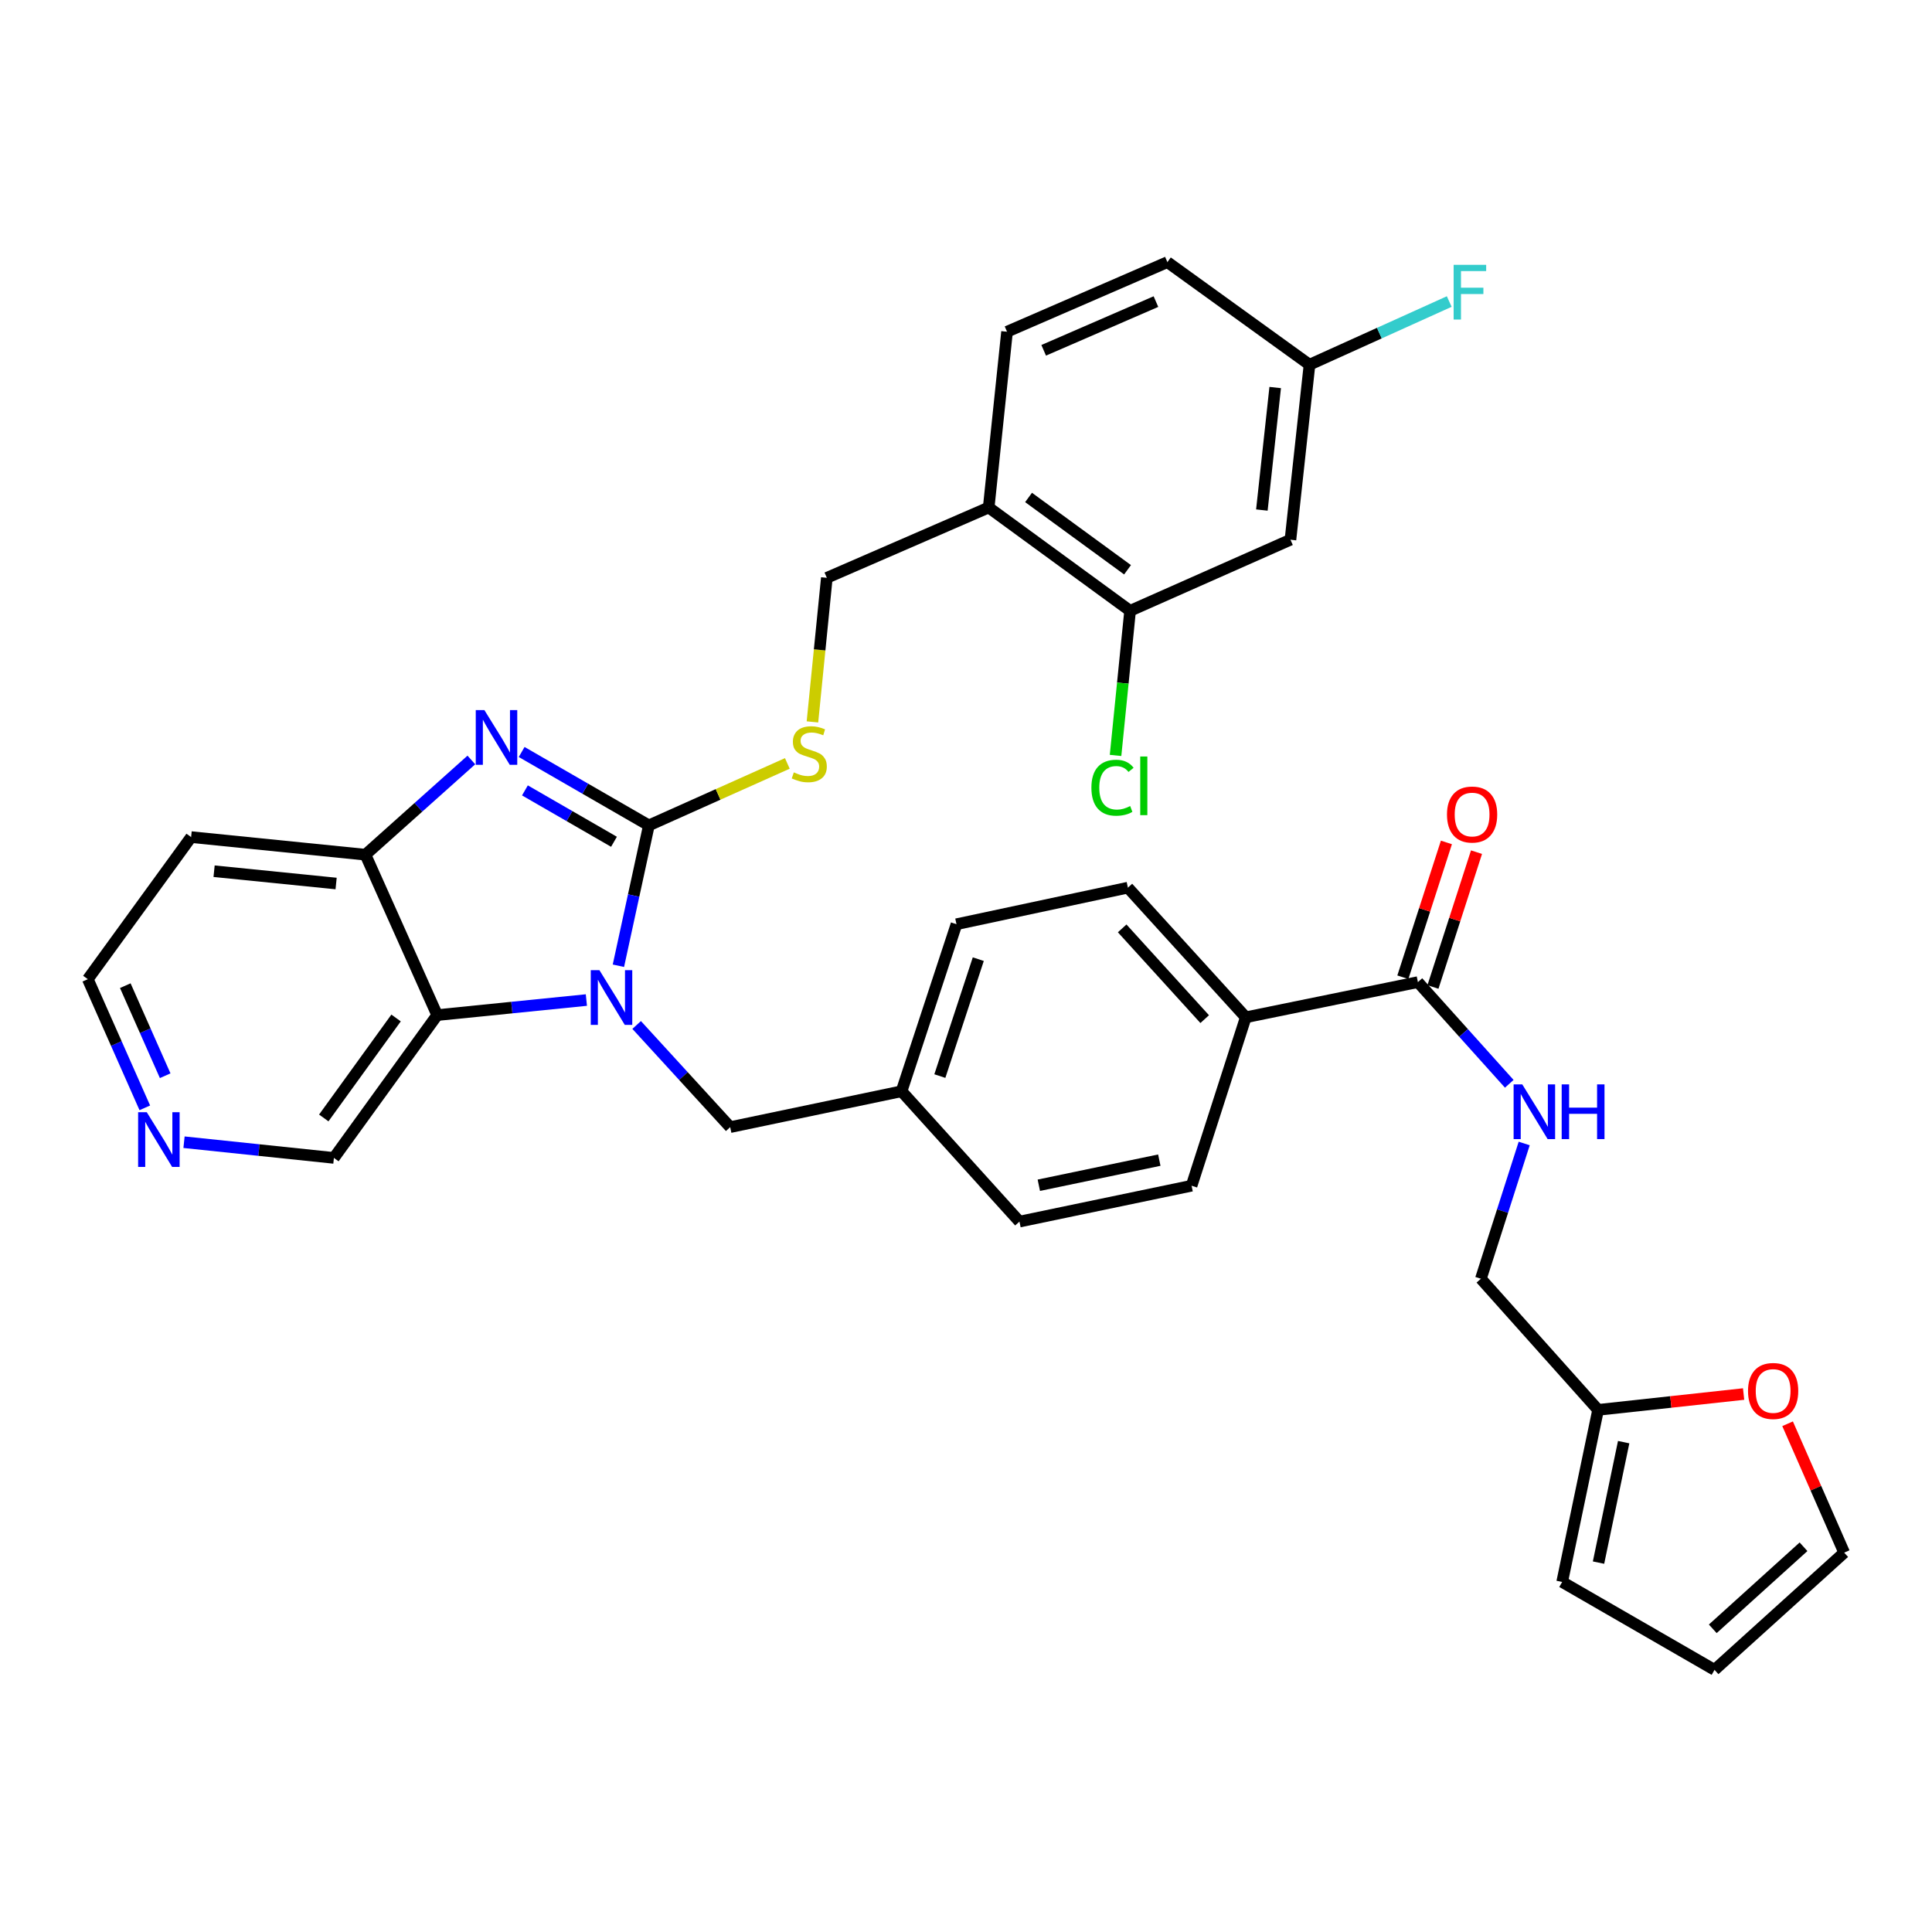 <?xml version='1.0' encoding='iso-8859-1'?>
<svg version='1.1' baseProfile='full'
              xmlns='http://www.w3.org/2000/svg'
                      xmlns:rdkit='http://www.rdkit.org/xml'
                      xmlns:xlink='http://www.w3.org/1999/xlink'
                  xml:space='preserve'
width='1000px' height='1000px' viewBox='0 0 1000 1000'>
<!-- END OF HEADER -->
<rect style='opacity:1.0;fill:#FFFFFF;stroke:none' width='1000' height='1000' x='0' y='0'> </rect>
<path class='bond-0' d='M 335.856,427.22 L 327.971,463.545' style='fill:none;fill-rule:evenodd;stroke:#000000;stroke-width:6px;stroke-linecap:butt;stroke-linejoin:miter;stroke-opacity:1' />
<path class='bond-0' d='M 327.971,463.545 L 320.086,499.871' style='fill:none;fill-rule:evenodd;stroke:#0000FF;stroke-width:6px;stroke-linecap:butt;stroke-linejoin:miter;stroke-opacity:1' />
<path class='bond-1' d='M 335.856,427.22 L 302.931,408.225' style='fill:none;fill-rule:evenodd;stroke:#000000;stroke-width:6px;stroke-linecap:butt;stroke-linejoin:miter;stroke-opacity:1' />
<path class='bond-1' d='M 302.931,408.225 L 270.007,389.229' style='fill:none;fill-rule:evenodd;stroke:#0000FF;stroke-width:6px;stroke-linecap:butt;stroke-linejoin:miter;stroke-opacity:1' />
<path class='bond-1' d='M 317.796,435.704 L 294.749,422.407' style='fill:none;fill-rule:evenodd;stroke:#000000;stroke-width:6px;stroke-linecap:butt;stroke-linejoin:miter;stroke-opacity:1' />
<path class='bond-1' d='M 294.749,422.407 L 271.702,409.11' style='fill:none;fill-rule:evenodd;stroke:#0000FF;stroke-width:6px;stroke-linecap:butt;stroke-linejoin:miter;stroke-opacity:1' />
<path class='bond-4' d='M 335.856,427.22 L 371.69,411.182' style='fill:none;fill-rule:evenodd;stroke:#000000;stroke-width:6px;stroke-linecap:butt;stroke-linejoin:miter;stroke-opacity:1' />
<path class='bond-4' d='M 371.69,411.182 L 407.525,395.143' style='fill:none;fill-rule:evenodd;stroke:#CCCC00;stroke-width:6px;stroke-linecap:butt;stroke-linejoin:miter;stroke-opacity:1' />
<path class='bond-2' d='M 303.51,517.622 L 264.9,521.519' style='fill:none;fill-rule:evenodd;stroke:#0000FF;stroke-width:6px;stroke-linecap:butt;stroke-linejoin:miter;stroke-opacity:1' />
<path class='bond-2' d='M 264.9,521.519 L 226.29,525.415' style='fill:none;fill-rule:evenodd;stroke:#000000;stroke-width:6px;stroke-linecap:butt;stroke-linejoin:miter;stroke-opacity:1' />
<path class='bond-8' d='M 329.531,530.525 L 353.738,556.965' style='fill:none;fill-rule:evenodd;stroke:#0000FF;stroke-width:6px;stroke-linecap:butt;stroke-linejoin:miter;stroke-opacity:1' />
<path class='bond-8' d='M 353.738,556.965 L 377.945,583.405' style='fill:none;fill-rule:evenodd;stroke:#000000;stroke-width:6px;stroke-linecap:butt;stroke-linejoin:miter;stroke-opacity:1' />
<path class='bond-3' d='M 243.975,393.358 L 216.563,417.871' style='fill:none;fill-rule:evenodd;stroke:#0000FF;stroke-width:6px;stroke-linecap:butt;stroke-linejoin:miter;stroke-opacity:1' />
<path class='bond-3' d='M 216.563,417.871 L 189.15,442.384' style='fill:none;fill-rule:evenodd;stroke:#000000;stroke-width:6px;stroke-linecap:butt;stroke-linejoin:miter;stroke-opacity:1' />
<path class='bond-26' d='M 226.29,525.415 L 172.831,599.332' style='fill:none;fill-rule:evenodd;stroke:#000000;stroke-width:6px;stroke-linecap:butt;stroke-linejoin:miter;stroke-opacity:1' />
<path class='bond-26' d='M 205.004,526.907 L 167.583,578.649' style='fill:none;fill-rule:evenodd;stroke:#000000;stroke-width:6px;stroke-linecap:butt;stroke-linejoin:miter;stroke-opacity:1' />
<path class='bond-34' d='M 226.29,525.415 L 189.15,442.384' style='fill:none;fill-rule:evenodd;stroke:#000000;stroke-width:6px;stroke-linecap:butt;stroke-linejoin:miter;stroke-opacity:1' />
<path class='bond-25' d='M 189.15,442.384 L 98.923,433.278' style='fill:none;fill-rule:evenodd;stroke:#000000;stroke-width:6px;stroke-linecap:butt;stroke-linejoin:miter;stroke-opacity:1' />
<path class='bond-25' d='M 173.972,457.309 L 110.813,450.935' style='fill:none;fill-rule:evenodd;stroke:#000000;stroke-width:6px;stroke-linecap:butt;stroke-linejoin:miter;stroke-opacity:1' />
<path class='bond-14' d='M 420.517,373.655 L 424.242,336.367' style='fill:none;fill-rule:evenodd;stroke:#CCCC00;stroke-width:6px;stroke-linecap:butt;stroke-linejoin:miter;stroke-opacity:1' />
<path class='bond-14' d='M 424.242,336.367 L 427.966,299.079' style='fill:none;fill-rule:evenodd;stroke:#000000;stroke-width:6px;stroke-linecap:butt;stroke-linejoin:miter;stroke-opacity:1' />
<path class='bond-5' d='M 733.904,508.341 L 644.814,526.552' style='fill:none;fill-rule:evenodd;stroke:#000000;stroke-width:6px;stroke-linecap:butt;stroke-linejoin:miter;stroke-opacity:1' />
<path class='bond-9' d='M 733.904,508.341 L 757.547,534.657' style='fill:none;fill-rule:evenodd;stroke:#000000;stroke-width:6px;stroke-linecap:butt;stroke-linejoin:miter;stroke-opacity:1' />
<path class='bond-9' d='M 757.547,534.657 L 781.191,560.973' style='fill:none;fill-rule:evenodd;stroke:#0000FF;stroke-width:6px;stroke-linecap:butt;stroke-linejoin:miter;stroke-opacity:1' />
<path class='bond-15' d='M 741.694,510.858 L 752.968,475.967' style='fill:none;fill-rule:evenodd;stroke:#000000;stroke-width:6px;stroke-linecap:butt;stroke-linejoin:miter;stroke-opacity:1' />
<path class='bond-15' d='M 752.968,475.967 L 764.241,441.075' style='fill:none;fill-rule:evenodd;stroke:#FF0000;stroke-width:6px;stroke-linecap:butt;stroke-linejoin:miter;stroke-opacity:1' />
<path class='bond-15' d='M 726.114,505.824 L 737.387,470.932' style='fill:none;fill-rule:evenodd;stroke:#000000;stroke-width:6px;stroke-linecap:butt;stroke-linejoin:miter;stroke-opacity:1' />
<path class='bond-15' d='M 737.387,470.932 L 748.661,436.041' style='fill:none;fill-rule:evenodd;stroke:#FF0000;stroke-width:6px;stroke-linecap:butt;stroke-linejoin:miter;stroke-opacity:1' />
<path class='bond-6' d='M 584.933,316.153 L 511.743,262.685' style='fill:none;fill-rule:evenodd;stroke:#000000;stroke-width:6px;stroke-linecap:butt;stroke-linejoin:miter;stroke-opacity:1' />
<path class='bond-6' d='M 583.613,294.912 L 532.381,257.484' style='fill:none;fill-rule:evenodd;stroke:#000000;stroke-width:6px;stroke-linecap:butt;stroke-linejoin:miter;stroke-opacity:1' />
<path class='bond-10' d='M 584.933,316.153 L 667.937,279.359' style='fill:none;fill-rule:evenodd;stroke:#000000;stroke-width:6px;stroke-linecap:butt;stroke-linejoin:miter;stroke-opacity:1' />
<path class='bond-28' d='M 584.933,316.153 L 581.171,353.581' style='fill:none;fill-rule:evenodd;stroke:#000000;stroke-width:6px;stroke-linecap:butt;stroke-linejoin:miter;stroke-opacity:1' />
<path class='bond-28' d='M 581.171,353.581 L 577.409,391.008' style='fill:none;fill-rule:evenodd;stroke:#00CC00;stroke-width:6px;stroke-linecap:butt;stroke-linejoin:miter;stroke-opacity:1' />
<path class='bond-7' d='M 511.743,262.685 L 427.966,299.079' style='fill:none;fill-rule:evenodd;stroke:#000000;stroke-width:6px;stroke-linecap:butt;stroke-linejoin:miter;stroke-opacity:1' />
<path class='bond-20' d='M 511.743,262.685 L 521.24,171.703' style='fill:none;fill-rule:evenodd;stroke:#000000;stroke-width:6px;stroke-linecap:butt;stroke-linejoin:miter;stroke-opacity:1' />
<path class='bond-27' d='M 377.945,583.405 L 466.644,564.83' style='fill:none;fill-rule:evenodd;stroke:#000000;stroke-width:6px;stroke-linecap:butt;stroke-linejoin:miter;stroke-opacity:1' />
<path class='bond-21' d='M 788.924,591.865 L 777.715,626.867' style='fill:none;fill-rule:evenodd;stroke:#0000FF;stroke-width:6px;stroke-linecap:butt;stroke-linejoin:miter;stroke-opacity:1' />
<path class='bond-21' d='M 777.715,626.867 L 766.505,661.87' style='fill:none;fill-rule:evenodd;stroke:#000000;stroke-width:6px;stroke-linecap:butt;stroke-linejoin:miter;stroke-opacity:1' />
<path class='bond-37' d='M 667.937,279.359 L 677.798,188.768' style='fill:none;fill-rule:evenodd;stroke:#000000;stroke-width:6px;stroke-linecap:butt;stroke-linejoin:miter;stroke-opacity:1' />
<path class='bond-37' d='M 653.139,263.998 L 660.041,200.585' style='fill:none;fill-rule:evenodd;stroke:#000000;stroke-width:6px;stroke-linecap:butt;stroke-linejoin:miter;stroke-opacity:1' />
<path class='bond-11' d='M 827.169,729.747 L 766.505,661.87' style='fill:none;fill-rule:evenodd;stroke:#000000;stroke-width:6px;stroke-linecap:butt;stroke-linejoin:miter;stroke-opacity:1' />
<path class='bond-13' d='M 827.169,729.747 L 864.83,725.648' style='fill:none;fill-rule:evenodd;stroke:#000000;stroke-width:6px;stroke-linecap:butt;stroke-linejoin:miter;stroke-opacity:1' />
<path class='bond-13' d='M 864.83,725.648 L 902.49,721.549' style='fill:none;fill-rule:evenodd;stroke:#FF0000;stroke-width:6px;stroke-linecap:butt;stroke-linejoin:miter;stroke-opacity:1' />
<path class='bond-17' d='M 827.169,729.747 L 808.576,818.819' style='fill:none;fill-rule:evenodd;stroke:#000000;stroke-width:6px;stroke-linecap:butt;stroke-linejoin:miter;stroke-opacity:1' />
<path class='bond-17' d='M 840.408,746.453 L 827.393,808.804' style='fill:none;fill-rule:evenodd;stroke:#000000;stroke-width:6px;stroke-linecap:butt;stroke-linejoin:miter;stroke-opacity:1' />
<path class='bond-12' d='M 644.814,526.552 L 583.796,459.448' style='fill:none;fill-rule:evenodd;stroke:#000000;stroke-width:6px;stroke-linecap:butt;stroke-linejoin:miter;stroke-opacity:1' />
<path class='bond-12' d='M 623.547,527.502 L 580.834,480.529' style='fill:none;fill-rule:evenodd;stroke:#000000;stroke-width:6px;stroke-linecap:butt;stroke-linejoin:miter;stroke-opacity:1' />
<path class='bond-36' d='M 644.814,526.552 L 616.761,613.732' style='fill:none;fill-rule:evenodd;stroke:#000000;stroke-width:6px;stroke-linecap:butt;stroke-linejoin:miter;stroke-opacity:1' />
<path class='bond-18' d='M 925.254,736.933 L 939.9,770.29' style='fill:none;fill-rule:evenodd;stroke:#FF0000;stroke-width:6px;stroke-linecap:butt;stroke-linejoin:miter;stroke-opacity:1' />
<path class='bond-18' d='M 939.9,770.29 L 954.545,803.646' style='fill:none;fill-rule:evenodd;stroke:#000000;stroke-width:6px;stroke-linecap:butt;stroke-linejoin:miter;stroke-opacity:1' />
<path class='bond-16' d='M 95.249,591.208 L 134.04,595.27' style='fill:none;fill-rule:evenodd;stroke:#0000FF;stroke-width:6px;stroke-linecap:butt;stroke-linejoin:miter;stroke-opacity:1' />
<path class='bond-16' d='M 134.04,595.27 L 172.831,599.332' style='fill:none;fill-rule:evenodd;stroke:#000000;stroke-width:6px;stroke-linecap:butt;stroke-linejoin:miter;stroke-opacity:1' />
<path class='bond-35' d='M 74.953,573.415 L 60.204,540.119' style='fill:none;fill-rule:evenodd;stroke:#0000FF;stroke-width:6px;stroke-linecap:butt;stroke-linejoin:miter;stroke-opacity:1' />
<path class='bond-35' d='M 60.204,540.119 L 45.455,506.822' style='fill:none;fill-rule:evenodd;stroke:#000000;stroke-width:6px;stroke-linecap:butt;stroke-linejoin:miter;stroke-opacity:1' />
<path class='bond-35' d='M 85.499,556.794 L 75.174,533.487' style='fill:none;fill-rule:evenodd;stroke:#0000FF;stroke-width:6px;stroke-linecap:butt;stroke-linejoin:miter;stroke-opacity:1' />
<path class='bond-35' d='M 75.174,533.487 L 64.85,510.18' style='fill:none;fill-rule:evenodd;stroke:#000000;stroke-width:6px;stroke-linecap:butt;stroke-linejoin:miter;stroke-opacity:1' />
<path class='bond-19' d='M 808.576,818.819 L 887.442,864.319' style='fill:none;fill-rule:evenodd;stroke:#000000;stroke-width:6px;stroke-linecap:butt;stroke-linejoin:miter;stroke-opacity:1' />
<path class='bond-38' d='M 954.545,803.646 L 887.442,864.319' style='fill:none;fill-rule:evenodd;stroke:#000000;stroke-width:6px;stroke-linecap:butt;stroke-linejoin:miter;stroke-opacity:1' />
<path class='bond-38' d='M 933.499,800.602 L 886.526,843.073' style='fill:none;fill-rule:evenodd;stroke:#000000;stroke-width:6px;stroke-linecap:butt;stroke-linejoin:miter;stroke-opacity:1' />
<path class='bond-29' d='M 521.24,171.703 L 604.244,135.681' style='fill:none;fill-rule:evenodd;stroke:#000000;stroke-width:6px;stroke-linecap:butt;stroke-linejoin:miter;stroke-opacity:1' />
<path class='bond-29' d='M 540.209,181.32 L 598.312,156.105' style='fill:none;fill-rule:evenodd;stroke:#000000;stroke-width:6px;stroke-linecap:butt;stroke-linejoin:miter;stroke-opacity:1' />
<path class='bond-22' d='M 616.761,613.732 L 527.671,632.298' style='fill:none;fill-rule:evenodd;stroke:#000000;stroke-width:6px;stroke-linecap:butt;stroke-linejoin:miter;stroke-opacity:1' />
<path class='bond-22' d='M 600.057,600.488 L 537.694,613.484' style='fill:none;fill-rule:evenodd;stroke:#000000;stroke-width:6px;stroke-linecap:butt;stroke-linejoin:miter;stroke-opacity:1' />
<path class='bond-23' d='M 583.796,459.448 L 495.07,478.378' style='fill:none;fill-rule:evenodd;stroke:#000000;stroke-width:6px;stroke-linecap:butt;stroke-linejoin:miter;stroke-opacity:1' />
<path class='bond-24' d='M 677.798,188.768 L 604.244,135.681' style='fill:none;fill-rule:evenodd;stroke:#000000;stroke-width:6px;stroke-linecap:butt;stroke-linejoin:miter;stroke-opacity:1' />
<path class='bond-32' d='M 677.798,188.768 L 713.96,172.42' style='fill:none;fill-rule:evenodd;stroke:#000000;stroke-width:6px;stroke-linecap:butt;stroke-linejoin:miter;stroke-opacity:1' />
<path class='bond-32' d='M 713.96,172.42 L 750.122,156.072' style='fill:none;fill-rule:evenodd;stroke:#33CCCC;stroke-width:6px;stroke-linecap:butt;stroke-linejoin:miter;stroke-opacity:1' />
<path class='bond-33' d='M 98.923,433.278 L 45.455,506.822' style='fill:none;fill-rule:evenodd;stroke:#000000;stroke-width:6px;stroke-linecap:butt;stroke-linejoin:miter;stroke-opacity:1' />
<path class='bond-30' d='M 466.644,564.83 L 527.671,632.298' style='fill:none;fill-rule:evenodd;stroke:#000000;stroke-width:6px;stroke-linecap:butt;stroke-linejoin:miter;stroke-opacity:1' />
<path class='bond-31' d='M 466.644,564.83 L 495.07,478.378' style='fill:none;fill-rule:evenodd;stroke:#000000;stroke-width:6px;stroke-linecap:butt;stroke-linejoin:miter;stroke-opacity:1' />
<path class='bond-31' d='M 486.462,556.976 L 506.36,496.46' style='fill:none;fill-rule:evenodd;stroke:#000000;stroke-width:6px;stroke-linecap:butt;stroke-linejoin:miter;stroke-opacity:1' />
<path  class='atom-1' d='M 310.257 502.15
L 319.537 517.15
Q 320.457 518.63, 321.937 521.31
Q 323.417 523.99, 323.497 524.15
L 323.497 502.15
L 327.257 502.15
L 327.257 530.47
L 323.377 530.47
L 313.417 514.07
Q 312.257 512.15, 311.017 509.95
Q 309.817 507.75, 309.457 507.07
L 309.457 530.47
L 305.777 530.47
L 305.777 502.15
L 310.257 502.15
' fill='#0000FF'/>
<path  class='atom-2' d='M 250.731 367.56
L 260.011 382.56
Q 260.931 384.04, 262.411 386.72
Q 263.891 389.4, 263.971 389.56
L 263.971 367.56
L 267.731 367.56
L 267.731 395.88
L 263.851 395.88
L 253.891 379.48
Q 252.731 377.56, 251.491 375.36
Q 250.291 373.16, 249.931 372.48
L 249.931 395.88
L 246.251 395.88
L 246.251 367.56
L 250.731 367.56
' fill='#0000FF'/>
<path  class='atom-5' d='M 410.879 399.781
Q 411.199 399.901, 412.519 400.461
Q 413.839 401.021, 415.279 401.381
Q 416.759 401.701, 418.199 401.701
Q 420.879 401.701, 422.439 400.421
Q 423.999 399.101, 423.999 396.821
Q 423.999 395.261, 423.199 394.301
Q 422.439 393.341, 421.239 392.821
Q 420.039 392.301, 418.039 391.701
Q 415.519 390.941, 413.999 390.221
Q 412.519 389.501, 411.439 387.981
Q 410.399 386.461, 410.399 383.901
Q 410.399 380.341, 412.799 378.141
Q 415.239 375.941, 420.039 375.941
Q 423.319 375.941, 427.039 377.501
L 426.119 380.581
Q 422.719 379.181, 420.159 379.181
Q 417.399 379.181, 415.879 380.341
Q 414.359 381.461, 414.399 383.421
Q 414.399 384.941, 415.159 385.861
Q 415.959 386.781, 417.079 387.301
Q 418.239 387.821, 420.159 388.421
Q 422.719 389.221, 424.239 390.021
Q 425.759 390.821, 426.839 392.461
Q 427.959 394.061, 427.959 396.821
Q 427.959 400.741, 425.319 402.861
Q 422.719 404.941, 418.359 404.941
Q 415.839 404.941, 413.919 404.381
Q 412.039 403.861, 409.799 402.941
L 410.879 399.781
' fill='#CCCC00'/>
<path  class='atom-10' d='M 787.926 561.276
L 797.206 576.276
Q 798.126 577.756, 799.606 580.436
Q 801.086 583.116, 801.166 583.276
L 801.166 561.276
L 804.926 561.276
L 804.926 589.596
L 801.046 589.596
L 791.086 573.196
Q 789.926 571.276, 788.686 569.076
Q 787.486 566.876, 787.126 566.196
L 787.126 589.596
L 783.446 589.596
L 783.446 561.276
L 787.926 561.276
' fill='#0000FF'/>
<path  class='atom-10' d='M 808.326 561.276
L 812.166 561.276
L 812.166 573.316
L 826.646 573.316
L 826.646 561.276
L 830.486 561.276
L 830.486 589.596
L 826.646 589.596
L 826.646 576.516
L 812.166 576.516
L 812.166 589.596
L 808.326 589.596
L 808.326 561.276
' fill='#0000FF'/>
<path  class='atom-14' d='M 904.769 719.966
Q 904.769 713.166, 908.129 709.366
Q 911.489 705.566, 917.769 705.566
Q 924.049 705.566, 927.409 709.366
Q 930.769 713.166, 930.769 719.966
Q 930.769 726.846, 927.369 730.766
Q 923.969 734.646, 917.769 734.646
Q 911.529 734.646, 908.129 730.766
Q 904.769 726.886, 904.769 719.966
M 917.769 731.446
Q 922.089 731.446, 924.409 728.566
Q 926.769 725.646, 926.769 719.966
Q 926.769 714.406, 924.409 711.606
Q 922.089 708.766, 917.769 708.766
Q 913.449 708.766, 911.089 711.566
Q 908.769 714.366, 908.769 719.966
Q 908.769 725.686, 911.089 728.566
Q 913.449 731.446, 917.769 731.446
' fill='#FF0000'/>
<path  class='atom-16' d='M 748.957 421.597
Q 748.957 414.797, 752.317 410.997
Q 755.677 407.197, 761.957 407.197
Q 768.237 407.197, 771.597 410.997
Q 774.957 414.797, 774.957 421.597
Q 774.957 428.477, 771.557 432.397
Q 768.157 436.277, 761.957 436.277
Q 755.717 436.277, 752.317 432.397
Q 748.957 428.517, 748.957 421.597
M 761.957 433.077
Q 766.277 433.077, 768.597 430.197
Q 770.957 427.277, 770.957 421.597
Q 770.957 416.037, 768.597 413.237
Q 766.277 410.397, 761.957 410.397
Q 757.637 410.397, 755.277 413.197
Q 752.957 415.997, 752.957 421.597
Q 752.957 427.317, 755.277 430.197
Q 757.637 433.077, 761.957 433.077
' fill='#FF0000'/>
<path  class='atom-17' d='M 75.971 575.685
L 85.251 590.685
Q 86.171 592.165, 87.651 594.845
Q 89.131 597.525, 89.211 597.685
L 89.211 575.685
L 92.971 575.685
L 92.971 604.005
L 89.091 604.005
L 79.131 587.605
Q 77.971 585.685, 76.731 583.485
Q 75.531 581.285, 75.171 580.605
L 75.171 604.005
L 71.491 604.005
L 71.491 575.685
L 75.971 575.685
' fill='#0000FF'/>
<path  class='atom-29' d='M 564.907 407.724
Q 564.907 400.684, 568.187 397.004
Q 571.507 393.284, 577.787 393.284
Q 583.627 393.284, 586.747 397.404
L 584.107 399.564
Q 581.827 396.564, 577.787 396.564
Q 573.507 396.564, 571.227 399.444
Q 568.987 402.284, 568.987 407.724
Q 568.987 413.324, 571.307 416.204
Q 573.667 419.084, 578.227 419.084
Q 581.347 419.084, 584.987 417.204
L 586.107 420.204
Q 584.627 421.164, 582.387 421.724
Q 580.147 422.284, 577.667 422.284
Q 571.507 422.284, 568.187 418.524
Q 564.907 414.764, 564.907 407.724
' fill='#00CC00'/>
<path  class='atom-29' d='M 590.187 391.564
L 593.867 391.564
L 593.867 421.924
L 590.187 421.924
L 590.187 391.564
' fill='#00CC00'/>
<path  class='atom-33' d='M 752.4 137.076
L 769.24 137.076
L 769.24 140.316
L 756.2 140.316
L 756.2 148.916
L 767.8 148.916
L 767.8 152.196
L 756.2 152.196
L 756.2 165.396
L 752.4 165.396
L 752.4 137.076
' fill='#33CCCC'/>
</svg>
